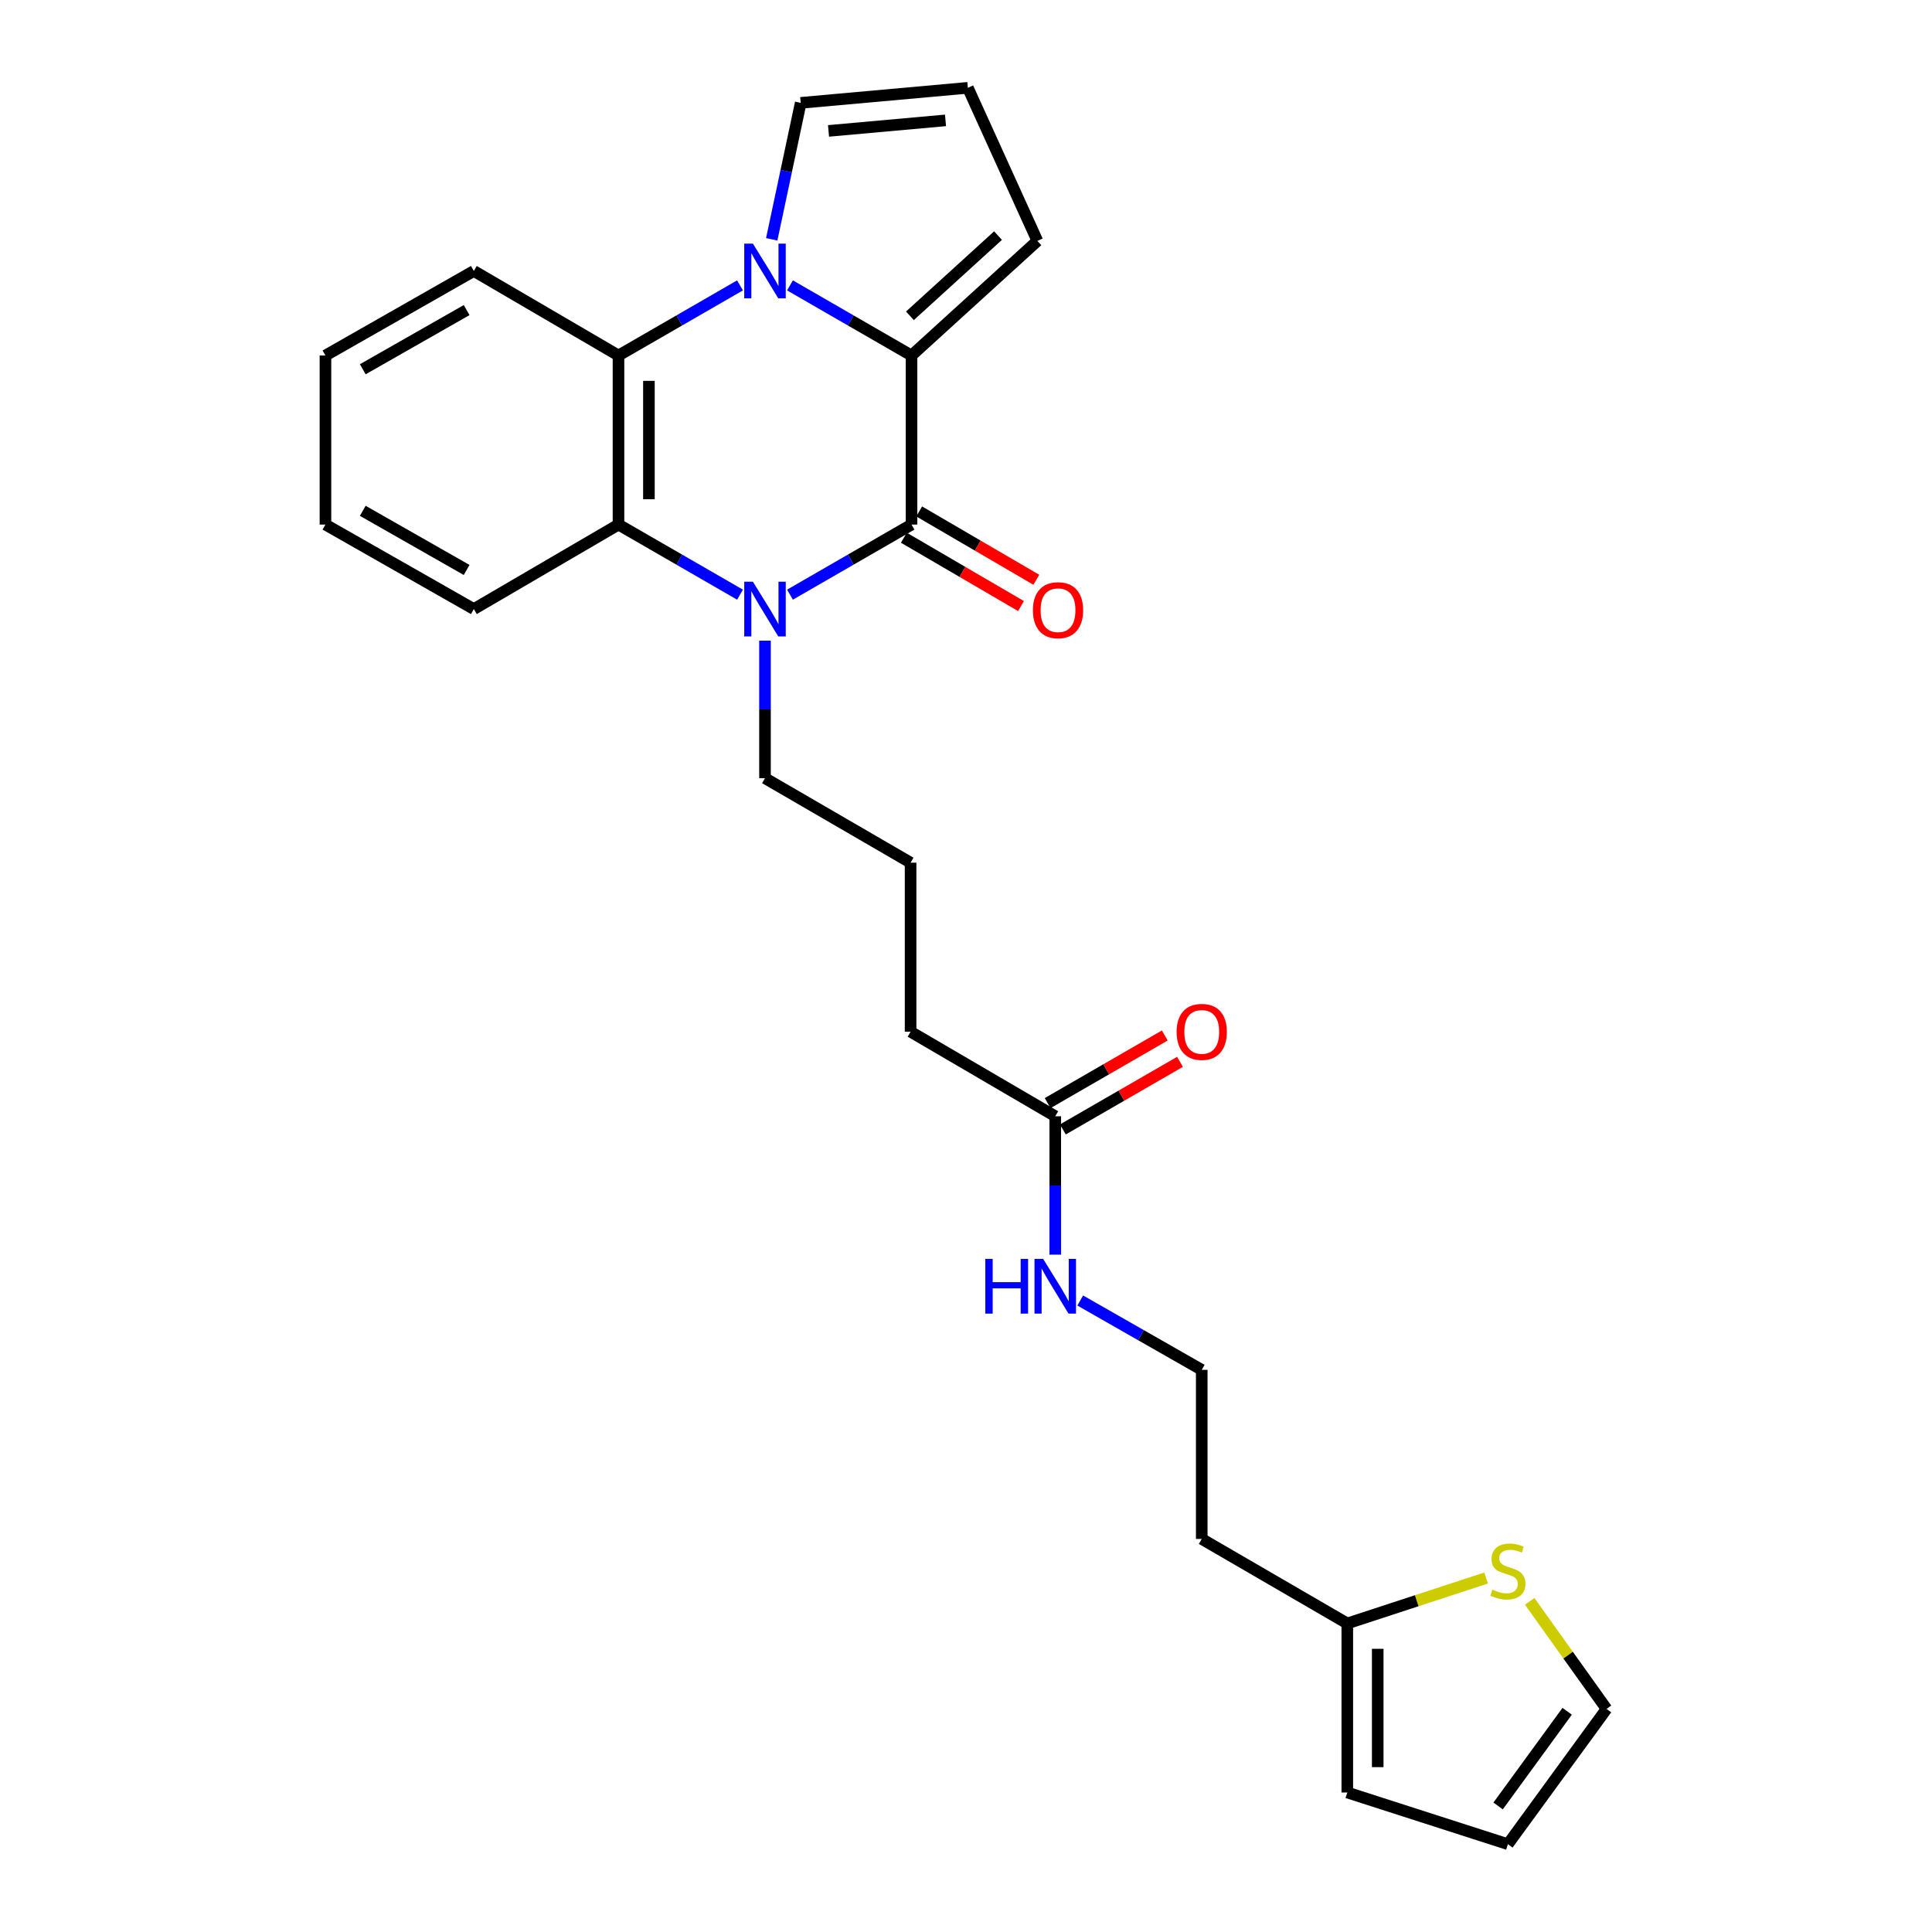 <?xml version='1.0' encoding='iso-8859-1'?>
<svg version='1.1' baseProfile='full'
              xmlns='http://www.w3.org/2000/svg'
                      xmlns:rdkit='http://www.rdkit.org/xml'
                      xmlns:xlink='http://www.w3.org/1999/xlink'
                  xml:space='preserve'
width='1000px' height='1000px' viewBox='0 0 1000 1000'>
<!-- END OF HEADER -->
<rect style='opacity:1.0;fill:#FFFFFF;stroke:none' width='1000' height='1000' x='0' y='0'> </rect>
<path class='bond-1' d='M 408.891,147.713 L 440.346,165.861' style='fill:none;fill-rule:evenodd;stroke:#0000FF;stroke-width:6px;stroke-linecap:butt;stroke-linejoin:miter;stroke-opacity:1' />
<path class='bond-1' d='M 440.346,165.861 L 471.801,184.009' style='fill:none;fill-rule:evenodd;stroke:#000000;stroke-width:6px;stroke-linecap:butt;stroke-linejoin:miter;stroke-opacity:1' />
<path class='bond-3' d='M 383.033,147.714 L 351.582,165.861' style='fill:none;fill-rule:evenodd;stroke:#0000FF;stroke-width:6px;stroke-linecap:butt;stroke-linejoin:miter;stroke-opacity:1' />
<path class='bond-3' d='M 351.582,165.861 L 320.131,184.009' style='fill:none;fill-rule:evenodd;stroke:#000000;stroke-width:6px;stroke-linecap:butt;stroke-linejoin:miter;stroke-opacity:1' />
<path class='bond-5' d='M 399.443,123.87 L 406.946,88.556' style='fill:none;fill-rule:evenodd;stroke:#0000FF;stroke-width:6px;stroke-linecap:butt;stroke-linejoin:miter;stroke-opacity:1' />
<path class='bond-5' d='M 406.946,88.556 L 414.449,53.242' style='fill:none;fill-rule:evenodd;stroke:#000000;stroke-width:6px;stroke-linecap:butt;stroke-linejoin:miter;stroke-opacity:1' />
<path class='bond-0' d='M 471.801,271.52 L 471.801,184.009' style='fill:none;fill-rule:evenodd;stroke:#000000;stroke-width:6px;stroke-linecap:butt;stroke-linejoin:miter;stroke-opacity:1' />
<path class='bond-9' d='M 467.833,278.322 L 498.151,296.008' style='fill:none;fill-rule:evenodd;stroke:#000000;stroke-width:6px;stroke-linecap:butt;stroke-linejoin:miter;stroke-opacity:1' />
<path class='bond-9' d='M 498.151,296.008 L 528.469,313.694' style='fill:none;fill-rule:evenodd;stroke:#FF0000;stroke-width:6px;stroke-linecap:butt;stroke-linejoin:miter;stroke-opacity:1' />
<path class='bond-9' d='M 475.769,264.718 L 506.087,282.405' style='fill:none;fill-rule:evenodd;stroke:#000000;stroke-width:6px;stroke-linecap:butt;stroke-linejoin:miter;stroke-opacity:1' />
<path class='bond-9' d='M 506.087,282.405 L 536.404,300.091' style='fill:none;fill-rule:evenodd;stroke:#FF0000;stroke-width:6px;stroke-linecap:butt;stroke-linejoin:miter;stroke-opacity:1' />
<path class='bond-27' d='M 471.801,271.52 L 440.346,289.661' style='fill:none;fill-rule:evenodd;stroke:#000000;stroke-width:6px;stroke-linecap:butt;stroke-linejoin:miter;stroke-opacity:1' />
<path class='bond-27' d='M 440.346,289.661 L 408.89,307.802' style='fill:none;fill-rule:evenodd;stroke:#0000FF;stroke-width:6px;stroke-linecap:butt;stroke-linejoin:miter;stroke-opacity:1' />
<path class='bond-6' d='M 471.801,184.009 L 536.948,124.697' style='fill:none;fill-rule:evenodd;stroke:#000000;stroke-width:6px;stroke-linecap:butt;stroke-linejoin:miter;stroke-opacity:1' />
<path class='bond-6' d='M 470.971,163.467 L 516.574,121.949' style='fill:none;fill-rule:evenodd;stroke:#000000;stroke-width:6px;stroke-linecap:butt;stroke-linejoin:miter;stroke-opacity:1' />
<path class='bond-2' d='M 383.033,307.801 L 351.582,289.66' style='fill:none;fill-rule:evenodd;stroke:#0000FF;stroke-width:6px;stroke-linecap:butt;stroke-linejoin:miter;stroke-opacity:1' />
<path class='bond-2' d='M 351.582,289.66 L 320.131,271.52' style='fill:none;fill-rule:evenodd;stroke:#000000;stroke-width:6px;stroke-linecap:butt;stroke-linejoin:miter;stroke-opacity:1' />
<path class='bond-17' d='M 395.962,331.606 L 395.962,367.196' style='fill:none;fill-rule:evenodd;stroke:#0000FF;stroke-width:6px;stroke-linecap:butt;stroke-linejoin:miter;stroke-opacity:1' />
<path class='bond-17' d='M 395.962,367.196 L 395.962,402.786' style='fill:none;fill-rule:evenodd;stroke:#000000;stroke-width:6px;stroke-linecap:butt;stroke-linejoin:miter;stroke-opacity:1' />
<path class='bond-4' d='M 320.131,184.009 L 320.131,271.52' style='fill:none;fill-rule:evenodd;stroke:#000000;stroke-width:6px;stroke-linecap:butt;stroke-linejoin:miter;stroke-opacity:1' />
<path class='bond-4' d='M 335.88,197.136 L 335.88,258.393' style='fill:none;fill-rule:evenodd;stroke:#000000;stroke-width:6px;stroke-linecap:butt;stroke-linejoin:miter;stroke-opacity:1' />
<path class='bond-20' d='M 320.131,184.009 L 245.254,140.254' style='fill:none;fill-rule:evenodd;stroke:#000000;stroke-width:6px;stroke-linecap:butt;stroke-linejoin:miter;stroke-opacity:1' />
<path class='bond-21' d='M 320.131,271.52 L 245.254,315.258' style='fill:none;fill-rule:evenodd;stroke:#000000;stroke-width:6px;stroke-linecap:butt;stroke-linejoin:miter;stroke-opacity:1' />
<path class='bond-10' d='M 414.449,53.242 L 500.962,45.455' style='fill:none;fill-rule:evenodd;stroke:#000000;stroke-width:6px;stroke-linecap:butt;stroke-linejoin:miter;stroke-opacity:1' />
<path class='bond-10' d='M 428.838,67.759 L 489.397,62.308' style='fill:none;fill-rule:evenodd;stroke:#000000;stroke-width:6px;stroke-linecap:butt;stroke-linejoin:miter;stroke-opacity:1' />
<path class='bond-26' d='M 536.948,124.697 L 500.962,45.455' style='fill:none;fill-rule:evenodd;stroke:#000000;stroke-width:6px;stroke-linecap:butt;stroke-linejoin:miter;stroke-opacity:1' />
<path class='bond-7' d='M 769.219,816.774 L 733.289,828.535' style='fill:none;fill-rule:evenodd;stroke:#CCCC00;stroke-width:6px;stroke-linecap:butt;stroke-linejoin:miter;stroke-opacity:1' />
<path class='bond-7' d='M 733.289,828.535 L 697.359,840.297' style='fill:none;fill-rule:evenodd;stroke:#000000;stroke-width:6px;stroke-linecap:butt;stroke-linejoin:miter;stroke-opacity:1' />
<path class='bond-12' d='M 791.762,828.863 L 811.654,856.698' style='fill:none;fill-rule:evenodd;stroke:#CCCC00;stroke-width:6px;stroke-linecap:butt;stroke-linejoin:miter;stroke-opacity:1' />
<path class='bond-12' d='M 811.654,856.698 L 831.547,884.533' style='fill:none;fill-rule:evenodd;stroke:#000000;stroke-width:6px;stroke-linecap:butt;stroke-linejoin:miter;stroke-opacity:1' />
<path class='bond-8' d='M 697.359,840.297 L 622.018,796.55' style='fill:none;fill-rule:evenodd;stroke:#000000;stroke-width:6px;stroke-linecap:butt;stroke-linejoin:miter;stroke-opacity:1' />
<path class='bond-13' d='M 697.359,840.297 L 697.359,927.799' style='fill:none;fill-rule:evenodd;stroke:#000000;stroke-width:6px;stroke-linecap:butt;stroke-linejoin:miter;stroke-opacity:1' />
<path class='bond-13' d='M 713.108,853.422 L 713.108,914.673' style='fill:none;fill-rule:evenodd;stroke:#000000;stroke-width:6px;stroke-linecap:butt;stroke-linejoin:miter;stroke-opacity:1' />
<path class='bond-11' d='M 546.196,577.782 L 471.32,534.017' style='fill:none;fill-rule:evenodd;stroke:#000000;stroke-width:6px;stroke-linecap:butt;stroke-linejoin:miter;stroke-opacity:1' />
<path class='bond-15' d='M 550.133,584.601 L 580.449,567.103' style='fill:none;fill-rule:evenodd;stroke:#000000;stroke-width:6px;stroke-linecap:butt;stroke-linejoin:miter;stroke-opacity:1' />
<path class='bond-15' d='M 580.449,567.103 L 610.766,549.604' style='fill:none;fill-rule:evenodd;stroke:#FF0000;stroke-width:6px;stroke-linecap:butt;stroke-linejoin:miter;stroke-opacity:1' />
<path class='bond-15' d='M 542.26,570.962 L 572.577,553.463' style='fill:none;fill-rule:evenodd;stroke:#000000;stroke-width:6px;stroke-linecap:butt;stroke-linejoin:miter;stroke-opacity:1' />
<path class='bond-15' d='M 572.577,553.463 L 602.893,535.964' style='fill:none;fill-rule:evenodd;stroke:#FF0000;stroke-width:6px;stroke-linecap:butt;stroke-linejoin:miter;stroke-opacity:1' />
<path class='bond-16' d='M 546.196,577.782 L 546.196,613.593' style='fill:none;fill-rule:evenodd;stroke:#000000;stroke-width:6px;stroke-linecap:butt;stroke-linejoin:miter;stroke-opacity:1' />
<path class='bond-16' d='M 546.196,613.593 L 546.196,649.405' style='fill:none;fill-rule:evenodd;stroke:#0000FF;stroke-width:6px;stroke-linecap:butt;stroke-linejoin:miter;stroke-opacity:1' />
<path class='bond-29' d='M 831.547,884.533 L 780.486,954.545' style='fill:none;fill-rule:evenodd;stroke:#000000;stroke-width:6px;stroke-linecap:butt;stroke-linejoin:miter;stroke-opacity:1' />
<path class='bond-29' d='M 811.164,885.755 L 775.421,934.764' style='fill:none;fill-rule:evenodd;stroke:#000000;stroke-width:6px;stroke-linecap:butt;stroke-linejoin:miter;stroke-opacity:1' />
<path class='bond-14' d='M 697.359,927.799 L 780.486,954.545' style='fill:none;fill-rule:evenodd;stroke:#000000;stroke-width:6px;stroke-linecap:butt;stroke-linejoin:miter;stroke-opacity:1' />
<path class='bond-19' d='M 559.119,673.139 L 590.569,691.085' style='fill:none;fill-rule:evenodd;stroke:#0000FF;stroke-width:6px;stroke-linecap:butt;stroke-linejoin:miter;stroke-opacity:1' />
<path class='bond-19' d='M 590.569,691.085 L 622.018,709.03' style='fill:none;fill-rule:evenodd;stroke:#000000;stroke-width:6px;stroke-linecap:butt;stroke-linejoin:miter;stroke-opacity:1' />
<path class='bond-22' d='M 395.962,402.786 L 471.32,446.524' style='fill:none;fill-rule:evenodd;stroke:#000000;stroke-width:6px;stroke-linecap:butt;stroke-linejoin:miter;stroke-opacity:1' />
<path class='bond-18' d='M 622.018,796.55 L 622.018,709.03' style='fill:none;fill-rule:evenodd;stroke:#000000;stroke-width:6px;stroke-linecap:butt;stroke-linejoin:miter;stroke-opacity:1' />
<path class='bond-25' d='M 245.254,140.254 L 168.453,184.009' style='fill:none;fill-rule:evenodd;stroke:#000000;stroke-width:6px;stroke-linecap:butt;stroke-linejoin:miter;stroke-opacity:1' />
<path class='bond-25' d='M 241.53,160.501 L 187.769,191.13' style='fill:none;fill-rule:evenodd;stroke:#000000;stroke-width:6px;stroke-linecap:butt;stroke-linejoin:miter;stroke-opacity:1' />
<path class='bond-28' d='M 245.254,315.258 L 168.453,271.52' style='fill:none;fill-rule:evenodd;stroke:#000000;stroke-width:6px;stroke-linecap:butt;stroke-linejoin:miter;stroke-opacity:1' />
<path class='bond-28' d='M 241.528,295.012 L 187.767,264.395' style='fill:none;fill-rule:evenodd;stroke:#000000;stroke-width:6px;stroke-linecap:butt;stroke-linejoin:miter;stroke-opacity:1' />
<path class='bond-23' d='M 471.32,446.524 L 471.32,534.017' style='fill:none;fill-rule:evenodd;stroke:#000000;stroke-width:6px;stroke-linecap:butt;stroke-linejoin:miter;stroke-opacity:1' />
<path class='bond-24' d='M 168.453,271.52 L 168.453,184.009' style='fill:none;fill-rule:evenodd;stroke:#000000;stroke-width:6px;stroke-linecap:butt;stroke-linejoin:miter;stroke-opacity:1' />
<path  class='atom-0' d='M 389.702 126.094
L 398.982 141.094
Q 399.902 142.574, 401.382 145.254
Q 402.862 147.934, 402.942 148.094
L 402.942 126.094
L 406.702 126.094
L 406.702 154.414
L 402.822 154.414
L 392.862 138.014
Q 391.702 136.094, 390.462 133.894
Q 389.262 131.694, 388.902 131.014
L 388.902 154.414
L 385.222 154.414
L 385.222 126.094
L 389.702 126.094
' fill='#0000FF'/>
<path  class='atom-3' d='M 389.702 301.098
L 398.982 316.098
Q 399.902 317.578, 401.382 320.258
Q 402.862 322.938, 402.942 323.098
L 402.942 301.098
L 406.702 301.098
L 406.702 329.418
L 402.822 329.418
L 392.862 313.018
Q 391.702 311.098, 390.462 308.898
Q 389.262 306.698, 388.902 306.018
L 388.902 329.418
L 385.222 329.418
L 385.222 301.098
L 389.702 301.098
' fill='#0000FF'/>
<path  class='atom-8' d='M 772.486 822.806
Q 772.806 822.926, 774.126 823.486
Q 775.446 824.046, 776.886 824.406
Q 778.366 824.726, 779.806 824.726
Q 782.486 824.726, 784.046 823.446
Q 785.606 822.126, 785.606 819.846
Q 785.606 818.286, 784.806 817.326
Q 784.046 816.366, 782.846 815.846
Q 781.646 815.326, 779.646 814.726
Q 777.126 813.966, 775.606 813.246
Q 774.126 812.526, 773.046 811.006
Q 772.006 809.486, 772.006 806.926
Q 772.006 803.366, 774.406 801.166
Q 776.846 798.966, 781.646 798.966
Q 784.926 798.966, 788.646 800.526
L 787.726 803.606
Q 784.326 802.206, 781.766 802.206
Q 779.006 802.206, 777.486 803.366
Q 775.966 804.486, 776.006 806.446
Q 776.006 807.966, 776.766 808.886
Q 777.566 809.806, 778.686 810.326
Q 779.846 810.846, 781.766 811.446
Q 784.326 812.246, 785.846 813.046
Q 787.366 813.846, 788.446 815.486
Q 789.566 817.086, 789.566 819.846
Q 789.566 823.766, 786.926 825.886
Q 784.326 827.966, 779.966 827.966
Q 777.446 827.966, 775.526 827.406
Q 773.646 826.886, 771.406 825.966
L 772.486 822.806
' fill='#CCCC00'/>
<path  class='atom-10' d='M 534.631 315.837
Q 534.631 309.037, 537.991 305.237
Q 541.351 301.437, 547.631 301.437
Q 553.911 301.437, 557.271 305.237
Q 560.631 309.037, 560.631 315.837
Q 560.631 322.717, 557.231 326.637
Q 553.831 330.517, 547.631 330.517
Q 541.391 330.517, 537.991 326.637
Q 534.631 322.757, 534.631 315.837
M 547.631 327.317
Q 551.951 327.317, 554.271 324.437
Q 556.631 321.517, 556.631 315.837
Q 556.631 310.277, 554.271 307.477
Q 551.951 304.637, 547.631 304.637
Q 543.311 304.637, 540.951 307.437
Q 538.631 310.237, 538.631 315.837
Q 538.631 321.557, 540.951 324.437
Q 543.311 327.317, 547.631 327.317
' fill='#FF0000'/>
<path  class='atom-16' d='M 609.018 534.097
Q 609.018 527.297, 612.378 523.497
Q 615.738 519.697, 622.018 519.697
Q 628.298 519.697, 631.658 523.497
Q 635.018 527.297, 635.018 534.097
Q 635.018 540.977, 631.618 544.897
Q 628.218 548.777, 622.018 548.777
Q 615.778 548.777, 612.378 544.897
Q 609.018 541.017, 609.018 534.097
M 622.018 545.577
Q 626.338 545.577, 628.658 542.697
Q 631.018 539.777, 631.018 534.097
Q 631.018 528.537, 628.658 525.737
Q 626.338 522.897, 622.018 522.897
Q 617.698 522.897, 615.338 525.697
Q 613.018 528.497, 613.018 534.097
Q 613.018 539.817, 615.338 542.697
Q 617.698 545.577, 622.018 545.577
' fill='#FF0000'/>
<path  class='atom-17' d='M 509.976 651.605
L 513.816 651.605
L 513.816 663.645
L 528.296 663.645
L 528.296 651.605
L 532.136 651.605
L 532.136 679.925
L 528.296 679.925
L 528.296 666.845
L 513.816 666.845
L 513.816 679.925
L 509.976 679.925
L 509.976 651.605
' fill='#0000FF'/>
<path  class='atom-17' d='M 539.936 651.605
L 549.216 666.605
Q 550.136 668.085, 551.616 670.765
Q 553.096 673.445, 553.176 673.605
L 553.176 651.605
L 556.936 651.605
L 556.936 679.925
L 553.056 679.925
L 543.096 663.525
Q 541.936 661.605, 540.696 659.405
Q 539.496 657.205, 539.136 656.525
L 539.136 679.925
L 535.456 679.925
L 535.456 651.605
L 539.936 651.605
' fill='#0000FF'/>
</svg>
